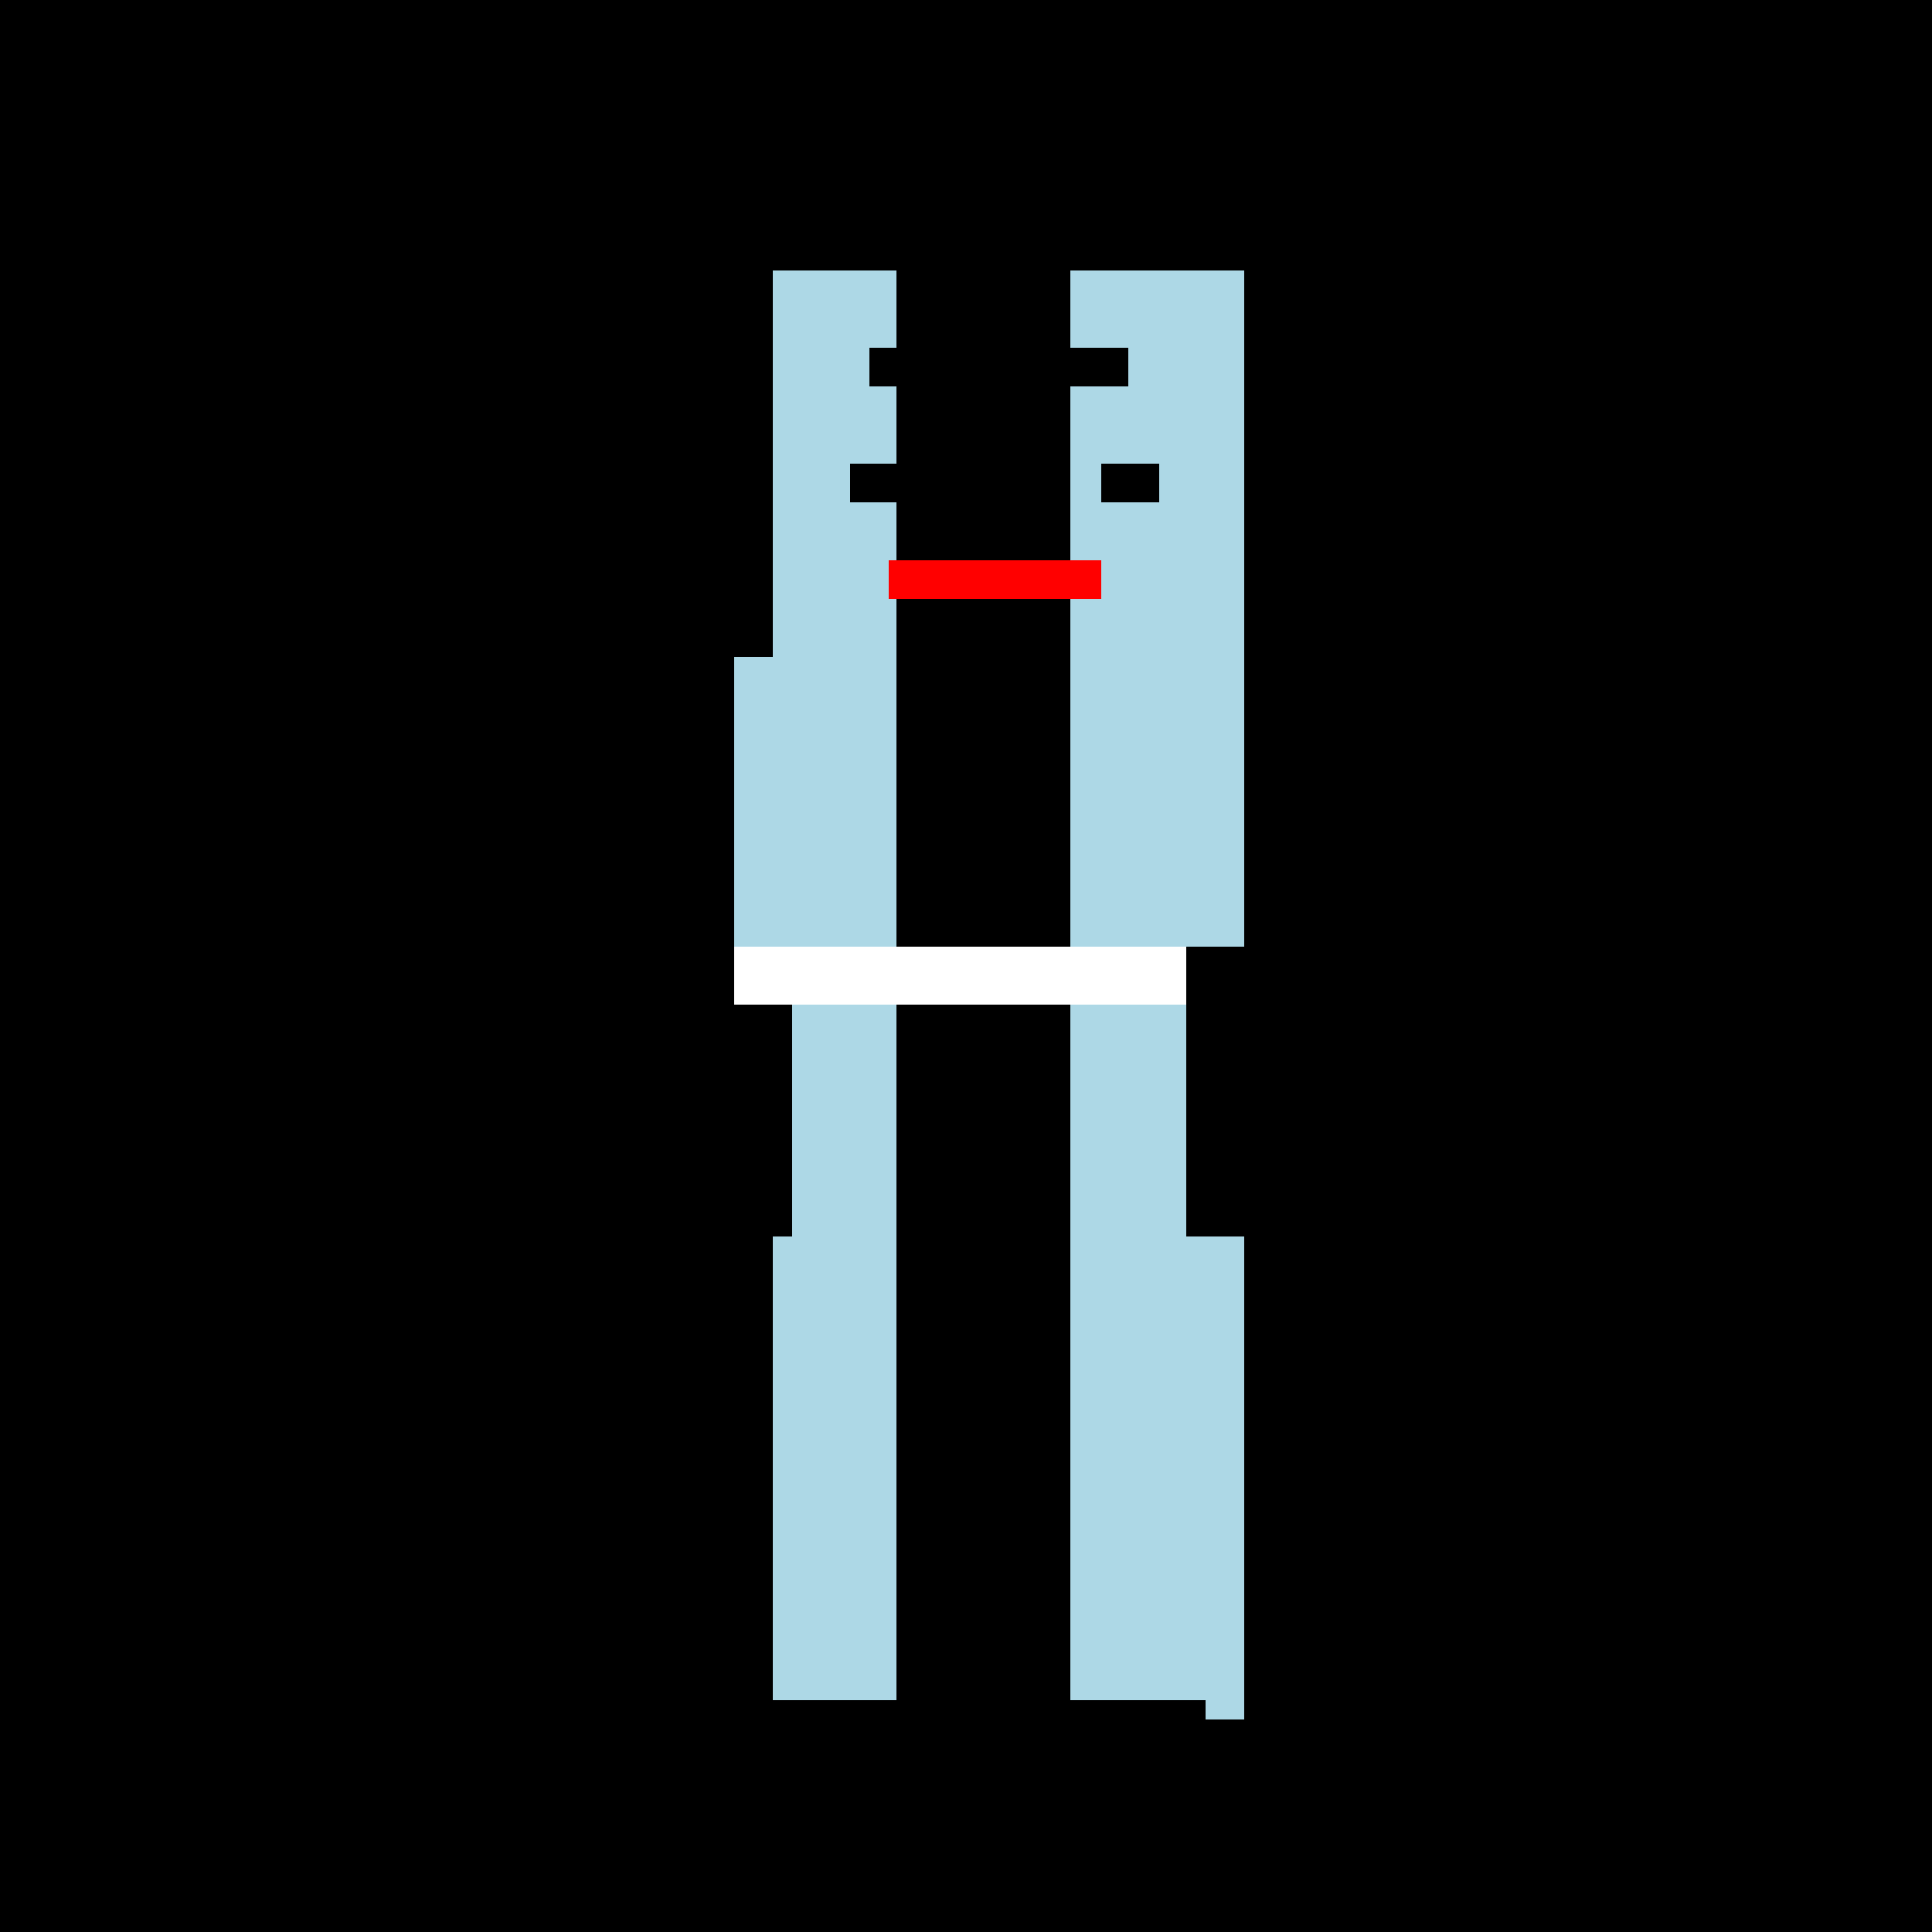 <!--

Generated by DrawGPT.
Free, open source, AI generated images in SVG, PNG, and HTML Canvas format.
https://drawgpt.ai

Created: 2023-09-25T23:12:49.362Z
Link: https://drawgpt.ai/prompt/6001/

-->
<svg xmlns="http://www.w3.org/2000/svg" xmlns:xlink="http://www.w3.org/1999/xlink" width="500" height="500"><defs/><g><rect fill="black" stroke="none" x="0" y="0" width="512" height="512"/><rect fill="lightblue" stroke="none" x="200" y="70" width="112" height="375"/><rect fill="black" stroke="none" x="232" y="70" width="45" height="375"/><rect fill="lightblue" stroke="none" x="277" y="70" width="45" height="375"/><rect fill="black" stroke="none" x="200" y="440" width="112" height="15"/><rect fill="lightblue" stroke="none" x="190" y="170" width="15" height="75"/><rect fill="lightblue" stroke="none" x="307" y="170" width="15" height="75"/><rect fill="black" stroke="none" x="190" y="245" width="15" height="75"/><rect fill="black" stroke="none" x="307" y="245" width="15" height="75"/><rect fill="white" stroke="none" x="190" y="245" width="117" height="15"/><rect fill="black" stroke="none" x="220" y="120" width="15" height="10"/><rect fill="black" stroke="none" x="285" y="120" width="15" height="10"/><rect fill="red" stroke="none" x="230" y="145" width="55" height="10"/><rect fill="black" stroke="none" x="225" y="90" width="15" height="10"/><rect fill="black" stroke="none" x="277" y="90" width="15" height="10"/><rect fill="black" stroke="none" x="250" y="80" width="25" height="10"/></g></svg>